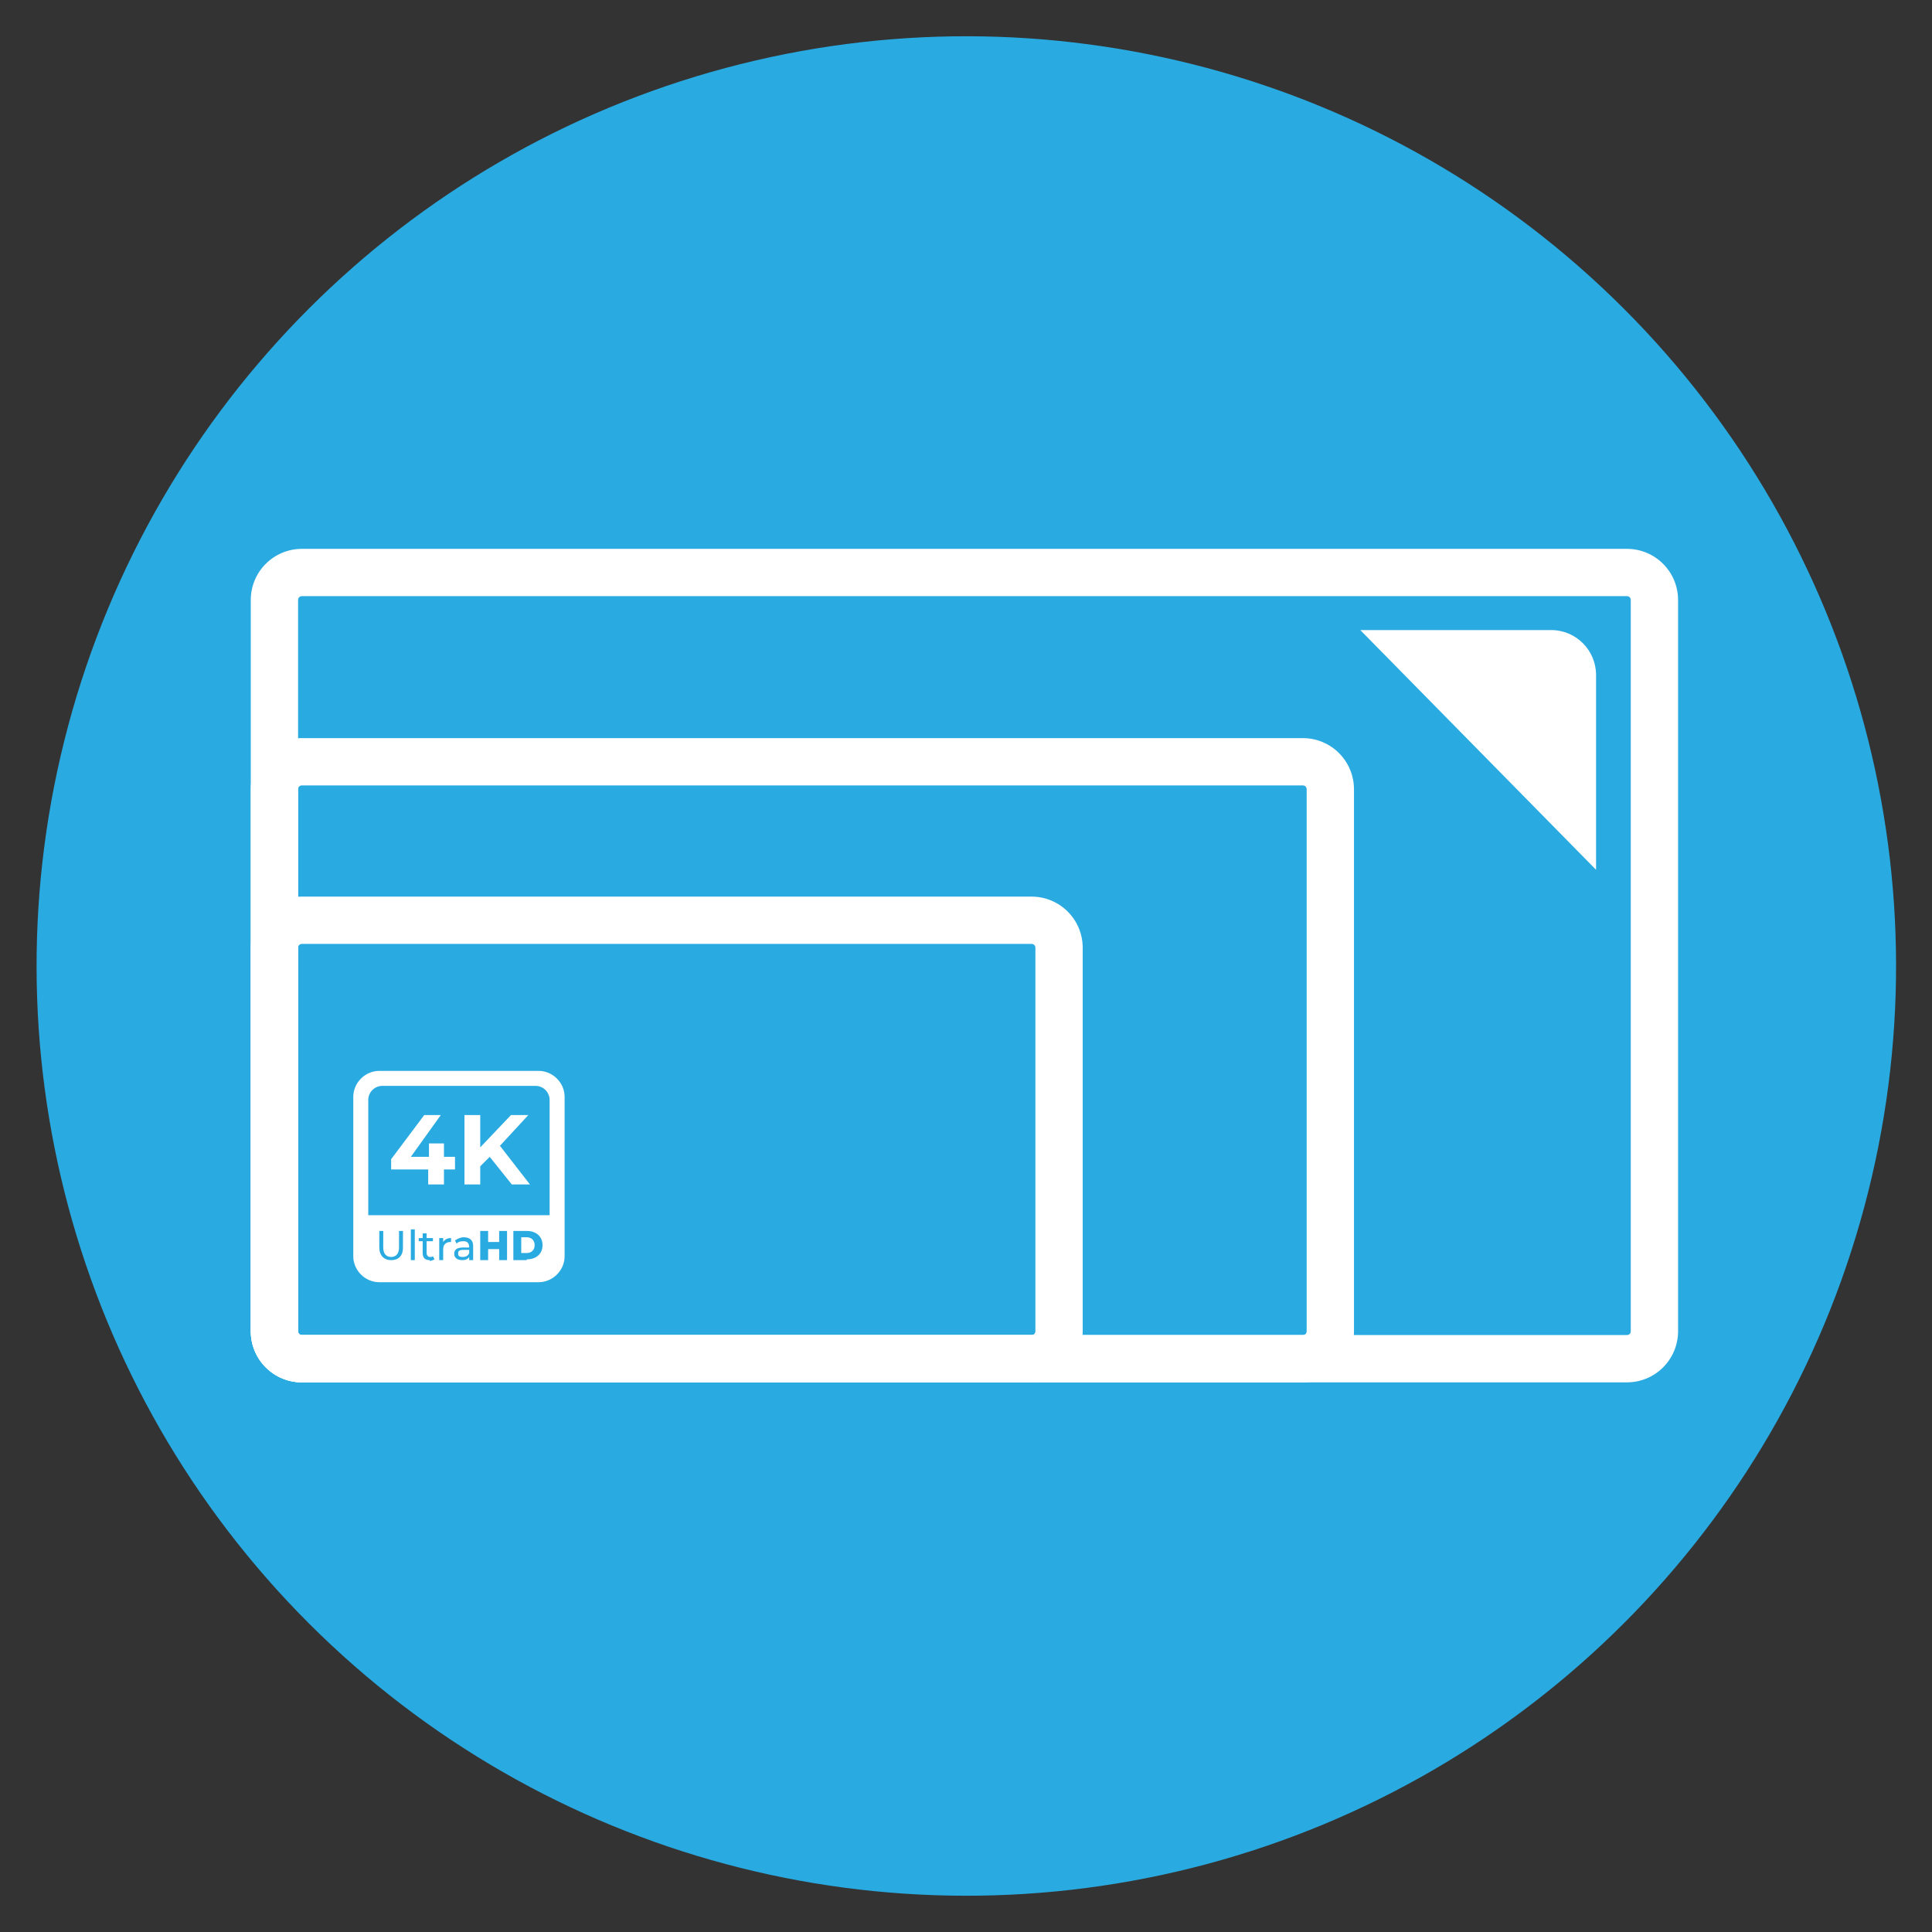 <?xml version="1.0" encoding="UTF-8"?>
<svg id="Layer_1" xmlns="http://www.w3.org/2000/svg" version="1.1" viewBox="0 0 245 245">
  <rect x="0" y="0" width="245" height="245" fill="#333333" stroke="none"/>
  <!-- Generator: Adobe Illustrator 29.1.0, SVG Export Plug-In . SVG Version: 2.1.0 Build 142)  -->
  <defs>
    <style>
      .st0 {
        fill: #fff;
      }

      .st1 {
        fill: #29aae1;
      }
    </style>
  </defs>
  <circle class="st1" cx="122.5" cy="122.5" r="117.9" transform="translate(-50.7 122.5) rotate(-45)"/>
  <path class="st0" d="M206.3,75.6c.3,0,.5.2.5.5v92.7c0,.3-.2.5-.5.5H38.3c-.3,0-.5-.2-.5-.5v-92.7c0-.3.2-.5.5-.5h168M206.3,69.6H38.3c-3.6,0-6.5,2.9-6.5,6.5v92.7c0,3.6,2.9,6.5,6.5,6.5h168c3.6,0,6.5-2.9,6.5-6.5v-92.7c0-3.6-2.9-6.5-6.5-6.5h0Z"/>
  <path class="st0" d="M172.6,79.9h24.1c3.2,0,5.7,2.6,5.7,5.7v24.7l-29.9-30.4Z"/>
  <path class="st0" d="M130.8,119.7c.3,0,.5.2.5.5v48.6c0,.3-.2.5-.5.5H38.3c-.3,0-.5-.2-.5-.5v-48.6c0-.3.2-.5.5-.5h92.5M130.8,113.7H38.3c-3.6,0-6.5,2.9-6.5,6.5v48.6c0,3.6,2.9,6.5,6.5,6.5h92.5c3.6,0,6.5-2.9,6.5-6.5v-48.6c0-3.6-2.9-6.5-6.5-6.5h0Z"/>
  <path class="st0" d="M165.2,99.6c.3,0,.5.2.5.5v68.7c0,.3-.2.5-.5.5H38.3c-.3,0-.5-.2-.5-.5v-68.7c0-.3.2-.5.5-.5h126.9M165.2,93.6H38.3c-3.6,0-6.5,2.9-6.5,6.5v68.7c0,3.6,2.9,6.5,6.5,6.5h126.9c3.6,0,6.5-2.9,6.5-6.5v-68.7c0-3.6-2.9-6.5-6.5-6.5h0Z"/>
  <g>
    <polygon class="st0" points="56.3 145 54.4 145 54.4 146.7 52.1 146.7 55.9 141.4 53.8 141.4 49.6 147 49.6 148.3 54.3 148.3 54.3 150.2 56.3 150.2 56.3 148.3 57.7 148.3 57.7 146.7 56.3 146.7 56.3 145"/>
    <polygon class="st0" points="67 141.4 64.8 141.4 60.9 145.5 60.9 141.4 58.9 141.4 58.9 150.2 60.9 150.2 60.9 147.9 62.1 146.7 64.9 150.2 67.2 150.2 63.4 145.3 67 141.4"/>
    <path class="st0" d="M66.8,156.9h-.7v2h.7c.6,0,1-.4,1-1s-.4-1-1-1Z"/>
    <path class="st0" d="M68.3,135.8h-20.2c-1.8,0-3.3,1.5-3.3,3.3v20.2c0,1.8,1.5,3.3,3.3,3.3h20.2c1.8,0,3.3-1.5,3.3-3.3v-20.2c0-1.8-1.5-3.3-3.3-3.3ZM51.1,158.2c0,1.1-.6,1.6-1.5,1.6s-1.5-.6-1.5-1.6v-2.1h.5v2.1c0,.8.4,1.2,1,1.2s1-.4,1-1.2v-2.1h.5v2.1ZM52.6,159.8h-.5v-3.9h.5v3.9ZM54.5,159.8c-.6,0-.9-.3-.9-.9v-1.5h-.5v-.4h.5v-.6h.5v.6h.8v.4h-.8v1.5c0,.3.2.5.4.5s.3,0,.4-.1l.2.4c-.2.1-.4.2-.6.2ZM57.2,157.5s0,0-.1,0c-.5,0-.9.3-.9.9v1.4h-.5v-2.8h.5v.5c.2-.3.5-.5,1-.5v.5ZM60,159.8h-.5v-.4c-.2.3-.5.4-.9.4-.6,0-1-.3-1-.8s.3-.8,1.1-.8h.8c0-.5-.2-.8-.7-.8s-.7.1-.9.3l-.2-.4c.3-.2.7-.4,1.1-.4.8,0,1.2.4,1.2,1.1v1.7ZM64.3,159.8h-1v-1.4h-1.4v1.4h-1v-3.7h1v1.4h1.4v-1.4h1v3.7ZM66.8,159.8h-1.7v-3.7h1.7c1.2,0,2,.7,2,1.8s-.8,1.8-2,1.8ZM69.7,154.1h-23v-14.6c0-1,.8-1.8,1.8-1.8h19.4c1,0,1.8.8,1.8,1.8v14.6Z"/>
    <path class="st0" d="M58.1,159c0,.3.2.4.6.4s.7-.2.8-.5v-.4h-.8c-.5,0-.6.2-.6.4Z"/>
  </g>
</svg>